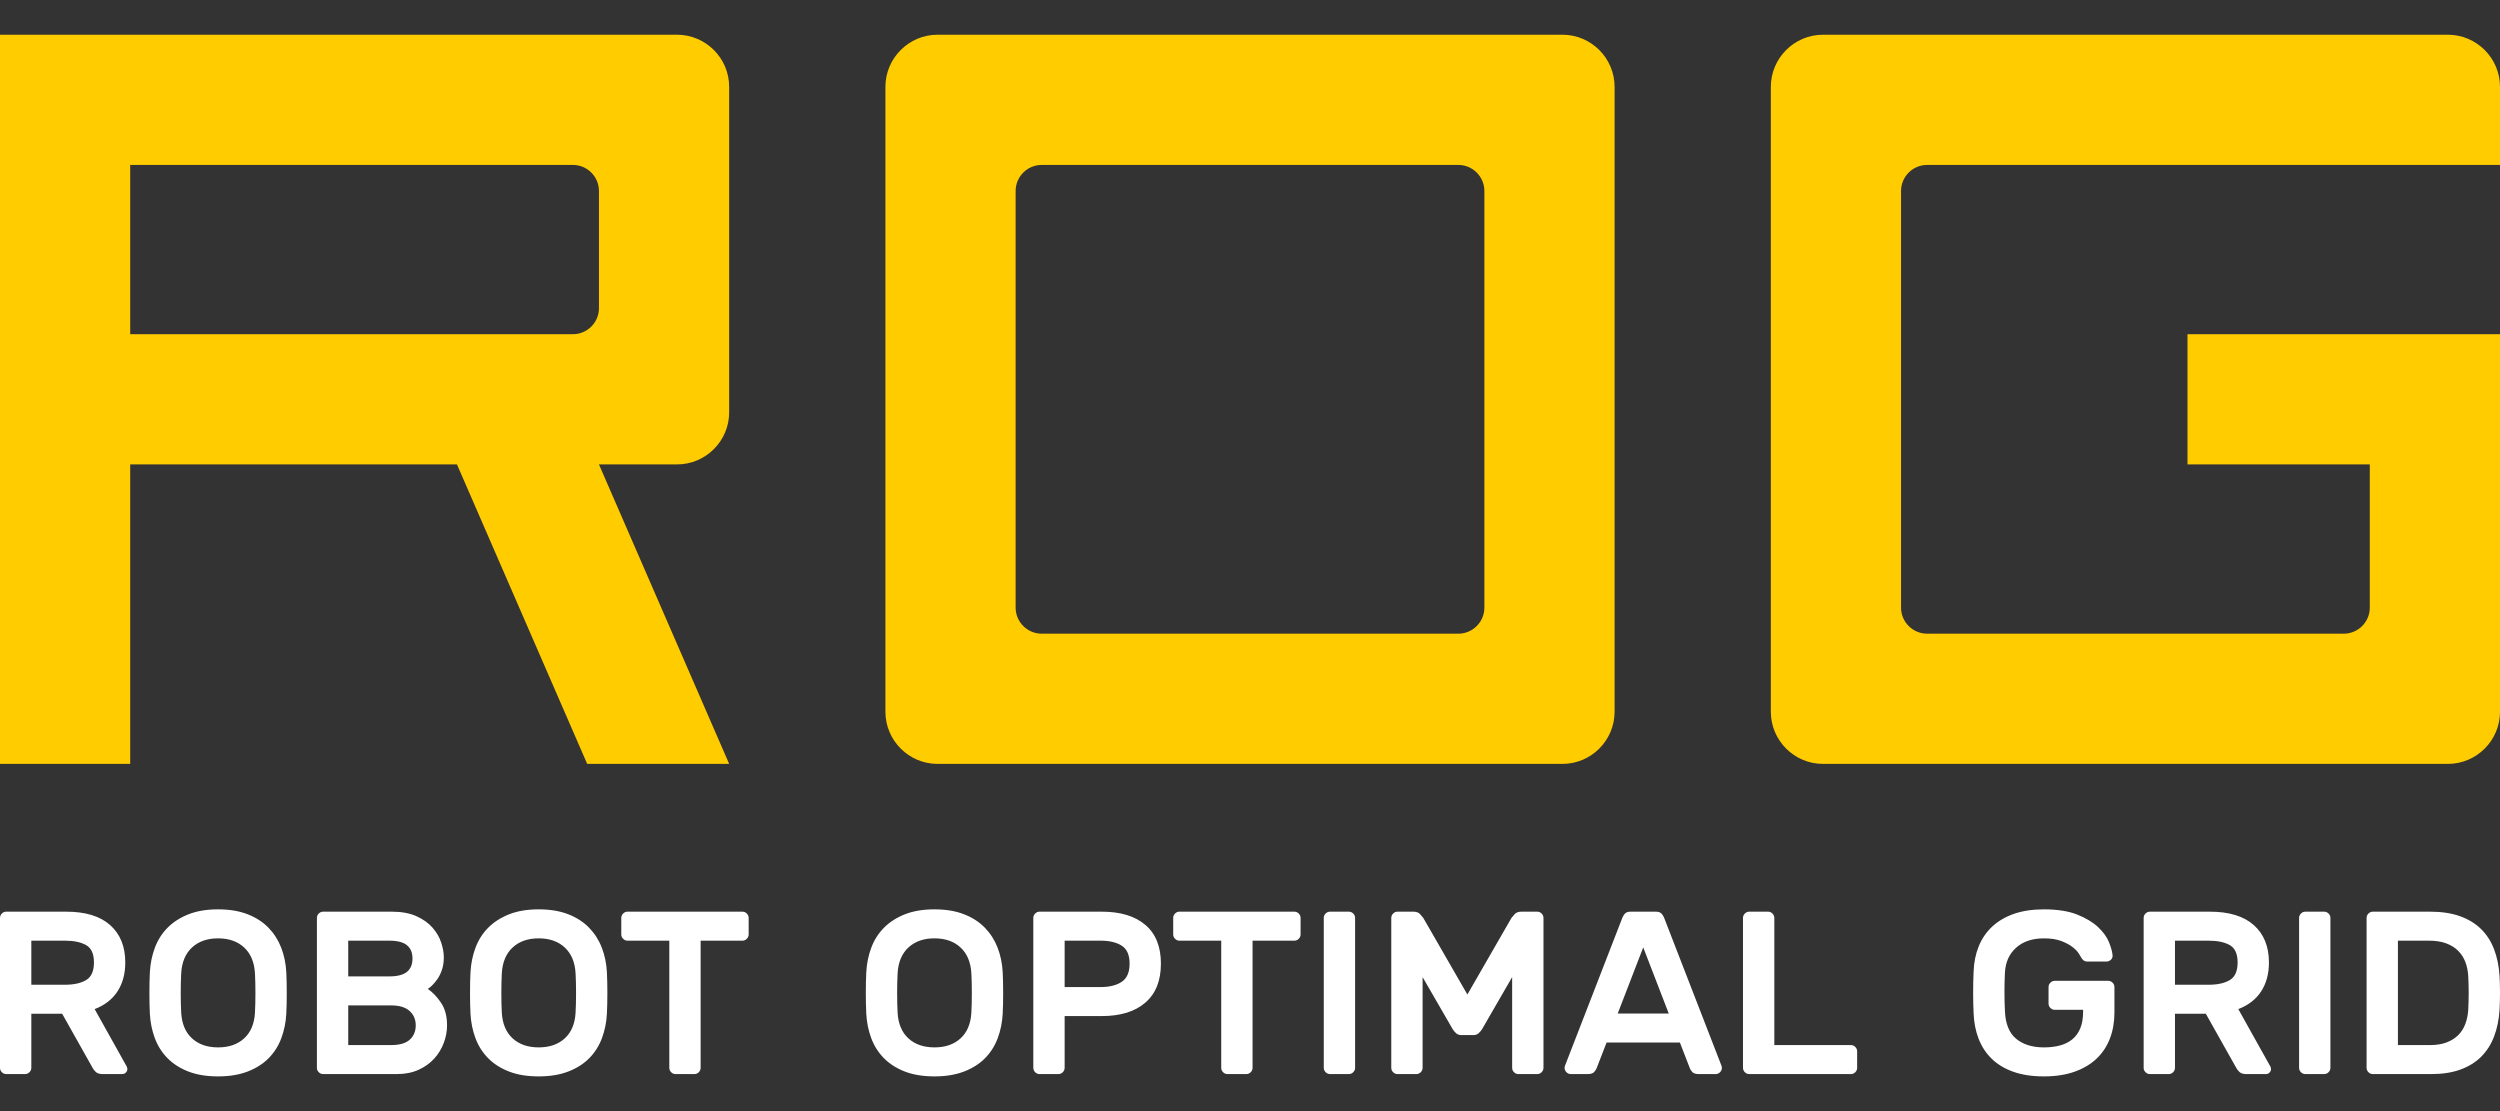 <?xml version="1.0" encoding="UTF-8"?>
<!DOCTYPE svg PUBLIC "-//W3C//DTD SVG 1.1//EN" "http://www.w3.org/Graphics/SVG/1.1/DTD/svg11.dtd">
<svg xmlns="http://www.w3.org/2000/svg" xml:space="preserve" width="288px" height="128px" version="1.1" shape-rendering="geometricPrecision" text-rendering="geometricPrecision" image-rendering="optimizeQuality" fill-rule="evenodd" clip-rule="evenodd" viewBox="0 0 288000 128000" xmlns:xlink="http://www.w3.org/1999/xlink">
<rect x="0" y="0" width="288000" height="128000" fill="#333333" stroke="none"/>
<g>
  <path fill="#FFCC00" d="M108000 4000l72000 0c3300,0 6000,2700 6000,6000l0 72000c0,3300 -2700,6000 -6000,6000l-72000 0c-3300,0 -6000,-2700 -6000,-6000l0 -72000c0,-3300 2700,-6000 6000,-6000zm-24000 43500c0,3300 -2700,6000 -6000,6000l-9001 0 15000 34500 -16356 0 -15000 -34500 -37643 0 0 34500 -15000 0c0,-28000 0,-56000 0,-84000 26000,0 52000,0 78000,0 3300,0 6000,2700 6000,6000l0 37500zm-69000 -28500l51000 0c1650,0 3000,1350 3000,3000l0 13500c0,1650 -1350,3000 -3000,3000l-51000 0 0 -19500zm273000 0c-22000,0 -44000,0 -66000,0 -1650,0 -3000,1350 -3000,3000l0 48000c0,1650 1350,3000 3000,3000l48000 0c1650,0 3000,-1350 3000,-3000l0 -16500 -21000 0 0 -15000 36000 0 0 43500c0,3300 -2700,6000 -6000,6000l-72000 0c-3300,0 -6000,-2700 -6000,-6000l0 -72000c0,-3300 2700,-6000 6000,-6000l72000 0c3300,0 6000,2700 6000,6000l0 9000zm-168000 0l48000 0c1650,0 3000,1350 3000,3000l0 48000c0,1650 -1350,3000 -3000,3000l-48000 0c-1650,0 -3000,-1350 -3000,-3000l0 -48000c0,-1650 1350,-3000 3000,-3000z"/>
  <path fill="#FFFFFF" fill-rule="nonzero" d="M7617 105024c2227,0 3920,517 5078,1550 1158,1034 1737,2468 1737,4303 0,1301 -299,2410 -895,3328 -597,918 -1475,1599 -2633,2044l3688 6602c54,107 81,205 81,294 0,160 -58,298 -174,414 -116,116 -254,174 -414,174l-2272 0c-356,0 -619,-85 -789,-254 -169,-169 -289,-325 -360,-468l-3502 -6227 -3554 0 0 6227c0,196 -71,365 -214,508 -142,142 -312,214 -508,214l-2165 0c-195,0 -365,-72 -507,-214 -143,-143 -214,-312 -214,-508l0 -17265c0,-196 71,-365 214,-508 142,-142 312,-214 507,-214l6896 0zm-4009 8419l3875 0c1016,0 1826,-178 2432,-534 606,-357 909,-1034 909,-2032 0,-997 -303,-1665 -909,-2004 -606,-339 -1416,-508 -2432,-508l-3875 0 0 5078zm13657 -1443c53,-998 245,-1938 574,-2820 330,-882 816,-1648 1457,-2298 642,-650 1443,-1167 2406,-1550 961,-383 2102,-575 3420,-575 1301,0 2432,187 3395,562 962,374 1763,890 2405,1550 641,659 1131,1425 1470,2298 338,873 535,1817 588,2833 18,338 31,713 40,1122 9,410 13,833 13,1270 0,437 -4,860 -13,1269 -9,410 -22,784 -40,1123 -53,998 -245,1937 -575,2820 -329,881 -815,1648 -1456,2298 -642,650 -1448,1163 -2419,1537 -971,374 -2107,561 -3408,561 -1318,0 -2459,-187 -3420,-561 -963,-374 -1764,-887 -2406,-1537 -641,-650 -1127,-1417 -1457,-2298 -329,-883 -521,-1822 -574,-2820 -18,-339 -31,-713 -40,-1123 -9,-409 -13,-832 -13,-1269 0,-437 4,-860 13,-1270 9,-409 22,-784 40,-1122zm12107 134c-71,-1283 -486,-2277 -1243,-2980 -757,-704 -1759,-1056 -3007,-1056 -1247,0 -2249,352 -3006,1056 -757,703 -1172,1697 -1243,2980 -36,677 -54,1430 -54,2258 0,828 18,1581 54,2258 71,1283 486,2272 1243,2967 757,695 1759,1042 3006,1042 1248,0 2250,-347 3007,-1042 757,-695 1172,-1684 1243,-2967 35,-677 53,-1430 53,-2258 0,-828 -18,-1581 -53,-2258zm7857 11599c-196,0 -365,-72 -507,-214 -143,-143 -214,-312 -214,-508l0 -17265c0,-196 71,-365 214,-508 142,-142 311,-214 507,-214l7884 0c1141,0 2094,174 2860,522 766,347 1381,784 1844,1309 464,526 798,1096 1002,1711 205,614 308,1189 308,1724 0,534 -71,1011 -214,1429 -142,419 -316,776 -521,1069 -205,294 -410,539 -615,735 -205,196 -369,330 -494,401 552,374 1060,905 1523,1590 464,686 695,1555 695,2606 0,677 -125,1350 -374,2018 -250,668 -615,1269 -1096,1804 -481,534 -1082,967 -1804,1296 -721,330 -1554,495 -2499,495l-8499 0zm10290 -13310c0,-677 -214,-1189 -642,-1537 -427,-347 -1104,-521 -2031,-521l-4730 0 0 4116 4730 0c927,0 1604,-174 2031,-521 428,-348 642,-860 642,-1537zm-7403 9969l4944 0c980,0 1697,-209 2152,-628 454,-419 681,-967 681,-1644 0,-677 -236,-1229 -708,-1657 -472,-427 -1180,-641 -2125,-641l-4944 0 0 4570zm14084 -8392c54,-998 245,-1938 575,-2820 330,-882 815,-1648 1457,-2298 641,-650 1443,-1167 2405,-1550 962,-383 2102,-575 3421,-575 1300,0 2432,187 3394,562 962,374 1764,890 2405,1550 642,659 1132,1425 1470,2298 339,873 535,1817 588,2833 18,338 32,713 40,1122 9,410 14,833 14,1270 0,437 -5,860 -14,1269 -8,410 -22,784 -40,1123 -53,998 -245,1937 -574,2820 -330,881 -815,1648 -1457,2298 -641,650 -1448,1163 -2419,1537 -971,374 -2107,561 -3407,561 -1319,0 -2459,-187 -3421,-561 -962,-374 -1764,-887 -2405,-1537 -642,-650 -1127,-1417 -1457,-2298 -330,-883 -521,-1822 -575,-2820 -17,-339 -31,-713 -40,-1123 -9,-409 -13,-832 -13,-1269 0,-437 4,-860 13,-1270 9,-409 23,-784 40,-1122zm12107 134c-71,-1283 -485,-2277 -1243,-2980 -757,-704 -1759,-1056 -3006,-1056 -1247,0 -2250,352 -3007,1056 -757,703 -1171,1697 -1243,2980 -35,677 -53,1430 -53,2258 0,828 18,1581 53,2258 72,1283 486,2272 1243,2967 757,695 1760,1042 3007,1042 1247,0 2249,-347 3006,-1042 758,-695 1172,-1684 1243,-2967 36,-677 54,-1430 54,-2258 0,-828 -18,-1581 -54,-2258zm19216 -7110c196,0 366,72 508,214 143,143 214,312 214,508l0 1898c0,195 -71,365 -214,507 -142,143 -312,214 -508,214l-4810 0 0 14646c0,196 -72,365 -214,508 -143,142 -312,214 -508,214l-2165 0c-196,0 -365,-72 -508,-214 -142,-143 -213,-312 -213,-508l0 -14646 -4811 0c-196,0 -365,-71 -508,-214 -142,-142 -214,-312 -214,-507l0 -1898c0,-196 72,-365 214,-508 143,-142 312,-214 508,-214l13229 0zm14272 6976c53,-998 245,-1938 574,-2820 330,-882 816,-1648 1457,-2298 641,-650 1443,-1167 2405,-1550 962,-383 2103,-575 3421,-575 1301,0 2432,187 3394,562 963,374 1764,890 2406,1550 641,659 1131,1425 1470,2298 338,873 534,1817 588,2833 17,338 31,713 40,1122 9,410 13,833 13,1270 0,437 -4,860 -13,1269 -9,410 -23,784 -40,1123 -54,998 -245,1937 -575,2820 -330,881 -815,1648 -1456,2298 -642,650 -1448,1163 -2419,1537 -971,374 -2107,561 -3408,561 -1318,0 -2459,-187 -3421,-561 -962,-374 -1764,-887 -2405,-1537 -641,-650 -1127,-1417 -1457,-2298 -329,-883 -521,-1822 -574,-2820 -18,-339 -31,-713 -40,-1123 -9,-409 -14,-832 -14,-1269 0,-437 5,-860 14,-1270 9,-409 22,-784 40,-1122zm12107 134c-72,-1283 -486,-2277 -1243,-2980 -757,-704 -1760,-1056 -3007,-1056 -1247,0 -2249,352 -3007,1056 -757,703 -1171,1697 -1242,2980 -36,677 -54,1430 -54,2258 0,828 18,1581 54,2258 71,1283 485,2272 1242,2967 758,695 1760,1042 3007,1042 1247,0 2250,-347 3007,-1042 757,-695 1171,-1684 1243,-2967 35,-677 53,-1430 53,-2258 0,-828 -18,-1581 -53,-2258zm15020 -7110c2156,0 3831,508 5024,1524 1194,1015 1791,2503 1791,4463 0,1960 -597,3457 -1791,4490 -1193,1034 -2868,1550 -5024,1550l-4276 0 0 5960c0,196 -72,365 -214,508 -143,142 -312,214 -508,214l-2165 0c-196,0 -365,-72 -507,-214 -143,-143 -214,-312 -214,-508l0 -17265c0,-196 71,-365 214,-508 142,-142 311,-214 507,-214l7163 0zm-4276 8686l4142 0c1016,0 1826,-200 2432,-601 606,-401 909,-1100 909,-2098 0,-998 -303,-1688 -909,-2071 -606,-383 -1416,-575 -2432,-575l-4142 0 0 5345zm26458 -8686c196,0 366,72 508,214 143,143 214,312 214,508l0 1898c0,195 -71,365 -214,507 -142,143 -312,214 -508,214l-4810 0 0 14646c0,196 -72,365 -214,508 -143,142 -312,214 -508,214l-2165 0c-196,0 -365,-72 -508,-214 -142,-143 -213,-312 -213,-508l0 -14646 -4811 0c-196,0 -365,-71 -508,-214 -142,-142 -214,-312 -214,-507l0 -1898c0,-196 72,-365 214,-508 143,-142 312,-214 508,-214l13229 0zm4116 18709c-196,0 -365,-72 -507,-214 -143,-143 -214,-312 -214,-508l0 -17265c0,-196 71,-365 214,-508 142,-142 311,-214 507,-214l2165 0c196,0 365,72 508,214 142,143 214,312 214,508l0 17265c0,196 -72,365 -214,508 -143,142 -312,214 -508,214l-2165 0zm15822 -9167l5078 -8820c71,-89 192,-232 361,-427 169,-197 432,-295 788,-295l1818 0c196,0 365,72 507,214 143,143 214,312 214,508l0 17265c0,196 -71,365 -214,508 -142,142 -311,214 -507,214l-2165 0c-196,0 -366,-72 -508,-214 -143,-143 -214,-312 -214,-508l0 -10450 -3474 6013c-89,143 -214,290 -374,442 -161,151 -366,227 -615,227l-1390 0c-249,0 -454,-76 -615,-227 -160,-152 -285,-299 -374,-442l-3474 -6013 0 10450c0,196 -71,365 -214,508 -142,142 -312,214 -508,214l-2165 0c-196,0 -365,-72 -507,-214 -143,-143 -214,-312 -214,-508l0 -17265c0,-196 71,-365 214,-508 142,-142 311,-214 507,-214l1818 0c356,0 619,98 788,295 169,195 290,338 361,427l5078 8820zm21728 -9542c285,0 499,76 642,228 142,151 267,378 374,681l6548 16891c18,54 27,116 27,187 0,196 -72,365 -214,508 -143,142 -312,214 -508,214l-1924 0c-357,0 -606,-76 -749,-227 -142,-152 -240,-299 -294,-441l-1149 -2967 -8445 0 -1150 2967c-53,142 -151,289 -293,441 -143,151 -393,227 -749,227l-1924 0c-196,0 -365,-72 -508,-214 -142,-143 -214,-312 -214,-508 0,-71 9,-133 27,-187l6548 -16891c107,-303 232,-530 374,-681 143,-152 356,-228 642,-228l2939 0zm1470 11733l-2940 -7617 -2940 7617 5880 0zm20980 3635c196,0 366,71 508,214 143,142 214,311 214,508l0 1897c0,196 -71,365 -214,508 -142,142 -312,214 -508,214l-11706 0c-196,0 -365,-72 -507,-214 -143,-143 -214,-312 -214,-508l0 -17265c0,-196 71,-365 214,-508 142,-142 311,-214 507,-214l2165 0c196,0 366,72 508,214 143,143 214,312 214,508l0 14646 8819 0zm14138 -8446c36,-1069 232,-2044 588,-2926 357,-882 873,-1639 1550,-2272 678,-632 1510,-1122 2499,-1470 989,-347 2143,-521 3461,-521 1550,0 2829,201 3835,601 1007,401 1809,883 2406,1444 597,561 1015,1140 1256,1737 241,597 379,1100 414,1510 18,214 -49,388 -200,521 -152,134 -325,201 -521,201l-2165 0c-196,0 -352,-49 -468,-148 -116,-97 -200,-200 -254,-307 -35,-71 -129,-227 -280,-468 -152,-240 -392,-489 -722,-748 -330,-258 -762,-490 -1296,-695 -535,-205 -1203,-307 -2005,-307 -1336,0 -2405,361 -3207,1082 -801,722 -1229,1689 -1283,2900 -35,677 -53,1403 -53,2178 0,775 18,1502 53,2178 54,1479 482,2553 1283,3221 802,668 1871,1002 3207,1002 659,0 1265,-71 1818,-213 552,-143 1029,-375 1430,-695 400,-321 712,-744 935,-1270 223,-526 334,-1171 334,-1937l0 -214 -3260 0c-197,0 -366,-72 -508,-214 -143,-143 -214,-312 -214,-508l0 -1898c0,-196 71,-365 214,-507 142,-143 311,-214 508,-214l6146 0c196,0 366,71 508,214 143,142 214,311 214,507l0 2940c0,1069 -169,2054 -508,2954 -338,899 -846,1674 -1523,2325 -677,650 -1524,1158 -2539,1523 -1016,365 -2201,548 -3555,548 -1354,0 -2530,-178 -3528,-535 -997,-356 -1826,-855 -2485,-1496 -659,-642 -1163,-1412 -1510,-2312 -348,-900 -539,-1884 -575,-2953 -17,-339 -31,-713 -40,-1123 -9,-410 -13,-828 -13,-1256 0,-428 4,-846 13,-1256 9,-410 23,-784 40,-1123zm27208 -6922c2227,0 3919,517 5077,1550 1159,1034 1738,2468 1738,4303 0,1301 -299,2410 -896,3328 -596,918 -1474,1599 -2632,2044l3688 6602c54,107 80,205 80,294 0,160 -58,298 -173,414 -116,116 -255,174 -415,174l-2271 0c-357,0 -620,-85 -789,-254 -169,-169 -289,-325 -361,-468l-3501 -6227 -3554 0 0 6227c0,196 -72,365 -214,508 -143,142 -312,214 -508,214l-2165 0c-196,0 -365,-72 -507,-214 -143,-143 -214,-312 -214,-508l0 -17265c0,-196 71,-365 214,-508 142,-142 311,-214 507,-214l6896 0zm-4009 8419l3875 0c1015,0 1826,-178 2432,-534 606,-357 909,-1034 909,-2032 0,-997 -303,-1665 -909,-2004 -606,-339 -1417,-508 -2432,-508l-3875 0 0 5078zm15020 10290c-196,0 -365,-72 -508,-214 -143,-143 -214,-312 -214,-508l0 -17265c0,-196 71,-365 214,-508 143,-142 312,-214 508,-214l2164 0c196,0 366,72 508,214 143,143 214,312 214,508l0 17265c0,196 -71,365 -214,508 -142,142 -312,214 -508,214l-2164 0zm14378 -18709c1319,0 2464,174 3435,522 970,347 1781,842 2432,1483 650,641 1149,1417 1496,2325 348,909 557,1924 628,3047 72,1318 72,2637 0,3955 -71,1123 -280,2138 -628,3047 -347,909 -842,1684 -1483,2325 -641,642 -1439,1136 -2392,1484 -953,347 -2071,521 -3354,521l-6735 0c-196,0 -365,-72 -508,-214 -143,-143 -214,-312 -214,-508l0 -17265c0,-196 71,-365 214,-508 143,-142 312,-214 508,-214l6601 0zm4383 7377c-35,-570 -147,-1100 -334,-1590 -187,-490 -463,-918 -828,-1283 -366,-365 -824,-650 -1377,-855 -552,-205 -1211,-308 -1978,-308l-3581 0 0 12027 3715 0c731,0 1363,-103 1898,-307 534,-205 980,-486 1336,-842 357,-356 628,-784 815,-1283 187,-499 299,-1034 334,-1604 72,-1318 72,-2637 0,-3955z"/>
</g>
</svg>